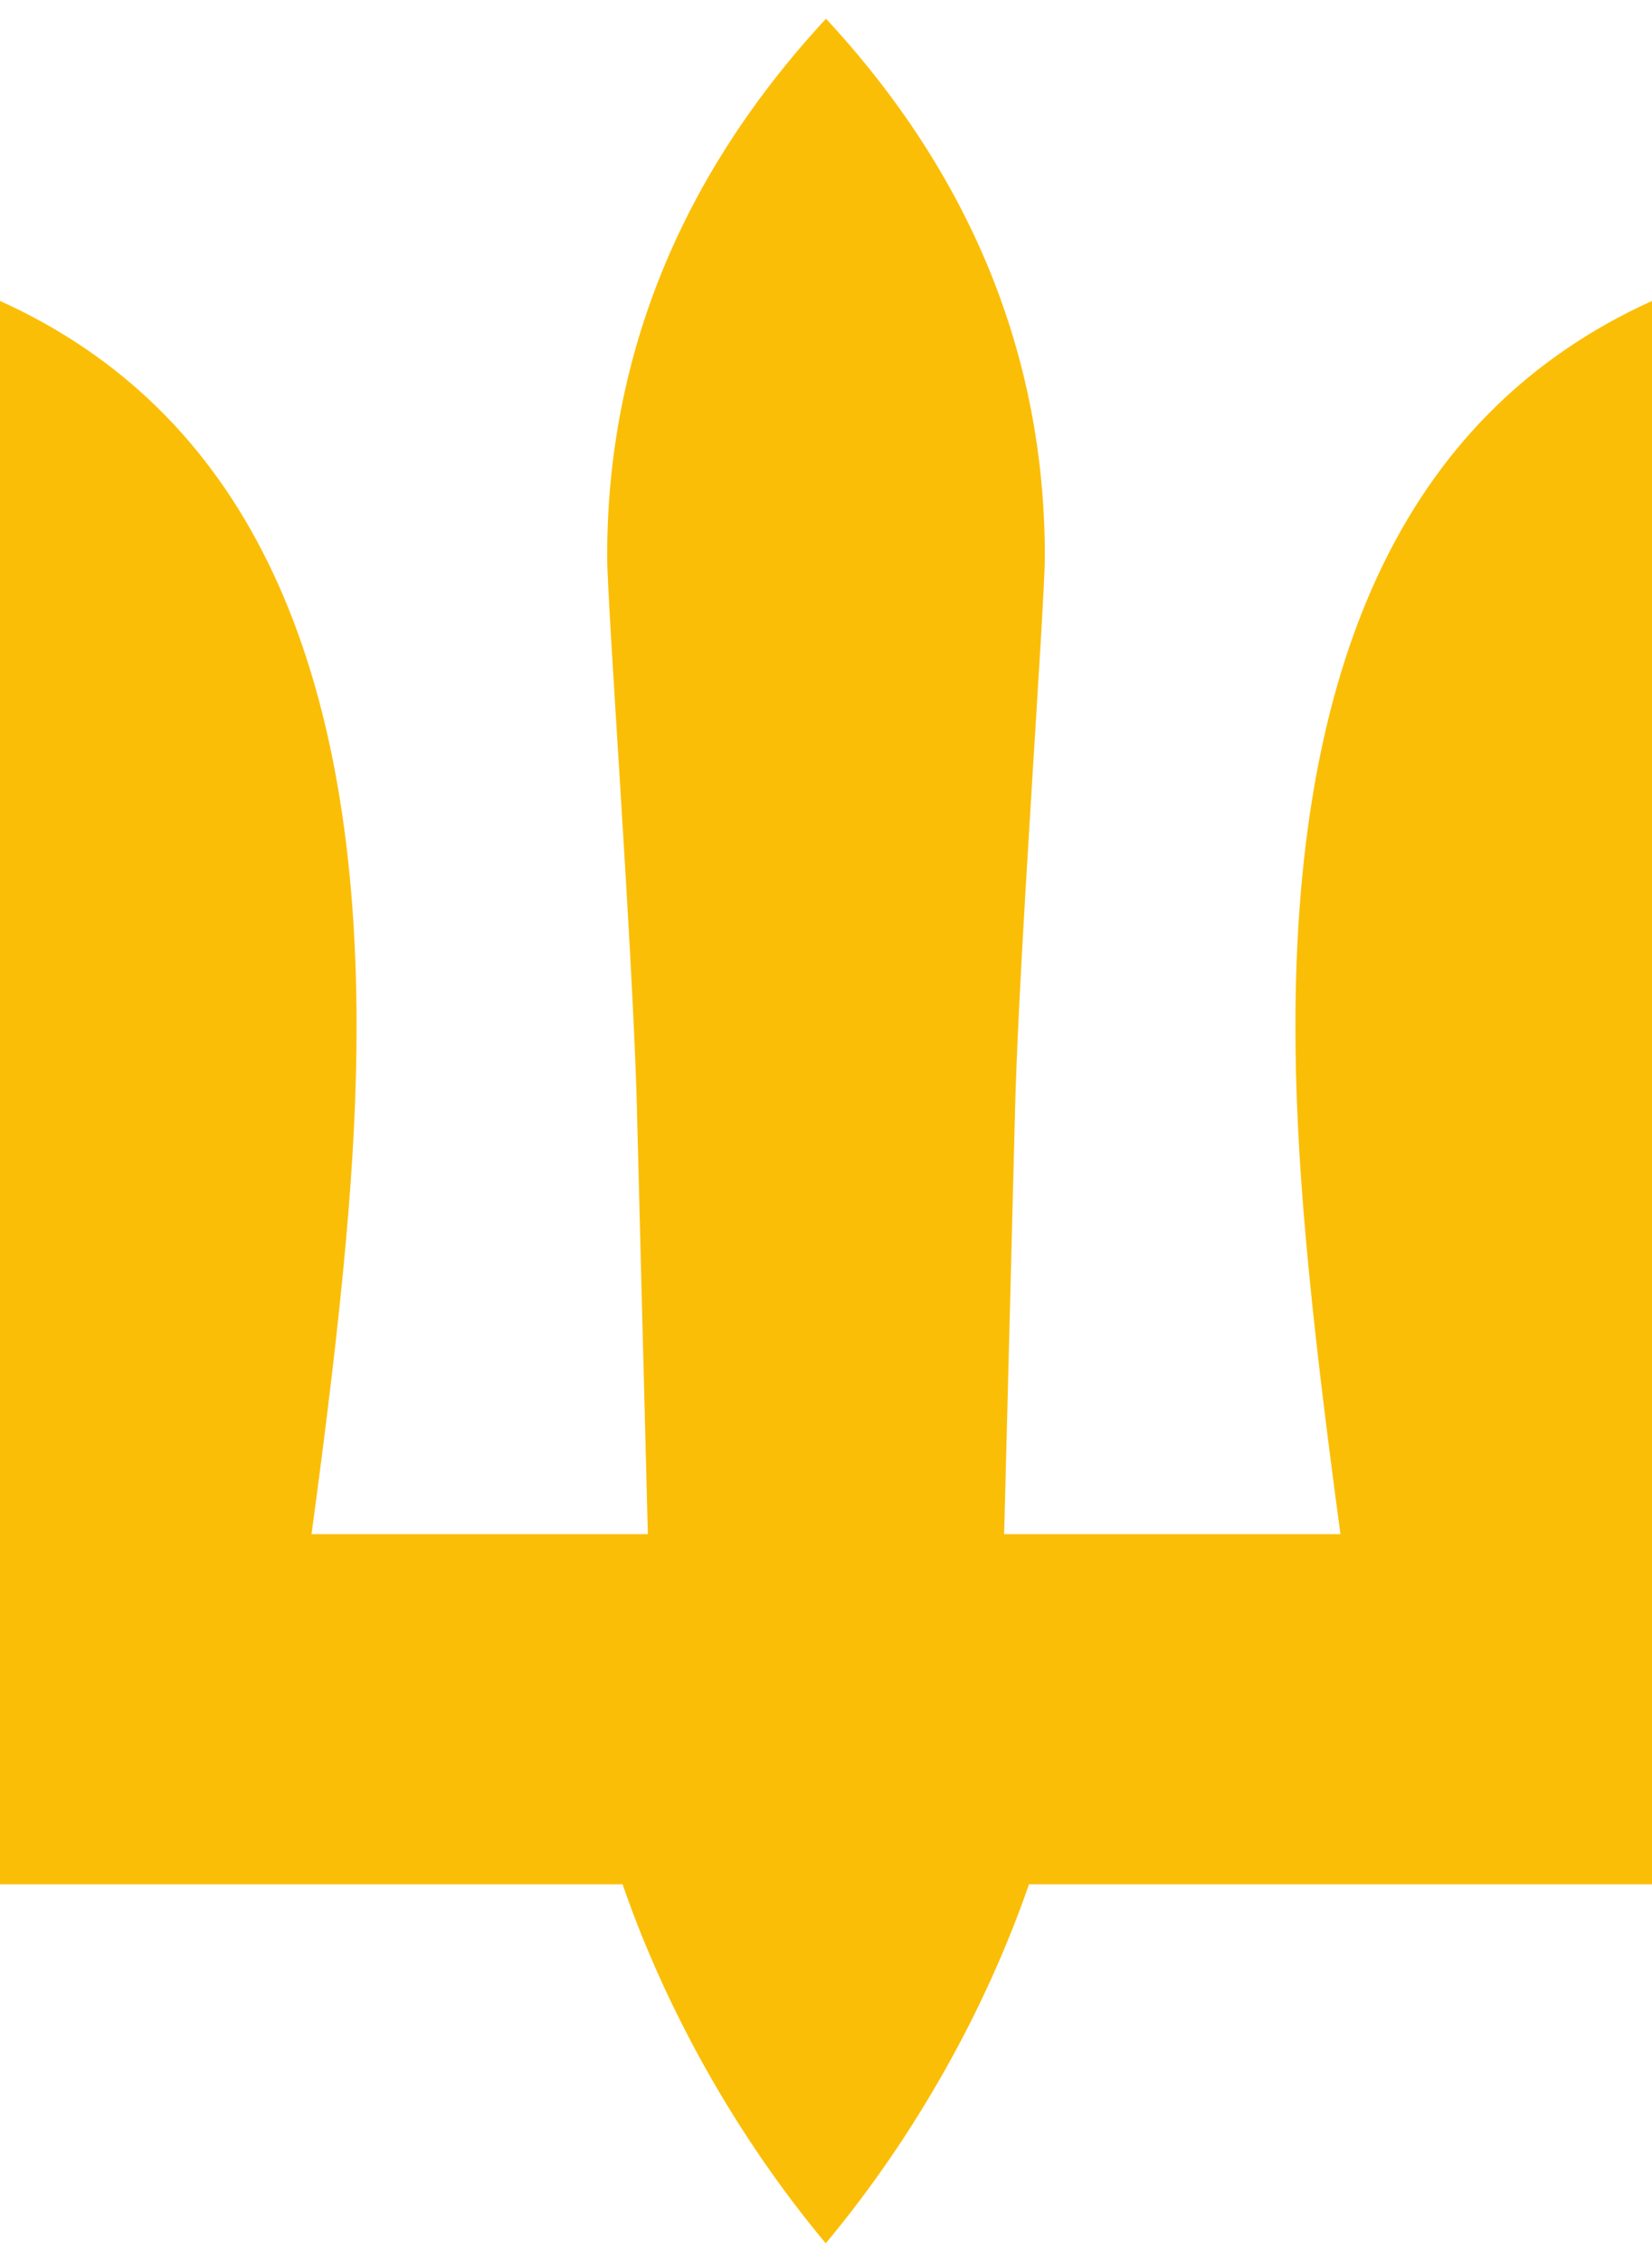 <svg width="19" height="26" viewBox="0 0 19 26" fill="none" xmlns="http://www.w3.org/2000/svg">
<path d="M7.165 21.658H0V3.459C2.753 4.704 4.101 7.457 4.101 11.793C4.101 13.297 3.945 14.961 3.583 17.634H7.451L7.322 12.623C7.269 10.807 6.983 6.938 6.983 6.394C6.983 4.083 7.84 2.007 9.5 0.215C11.16 2.004 12.017 4.083 12.017 6.394C12.017 6.938 11.732 10.807 11.678 12.623L11.549 17.634H15.417C15.055 14.961 14.899 13.297 14.899 11.793C14.899 7.457 16.247 4.707 19 3.459V21.658H11.835C11.34 23.086 10.536 24.54 9.497 25.785C8.458 24.54 7.654 23.086 7.16 21.658" fill="#FBBE07"/>
</svg>
